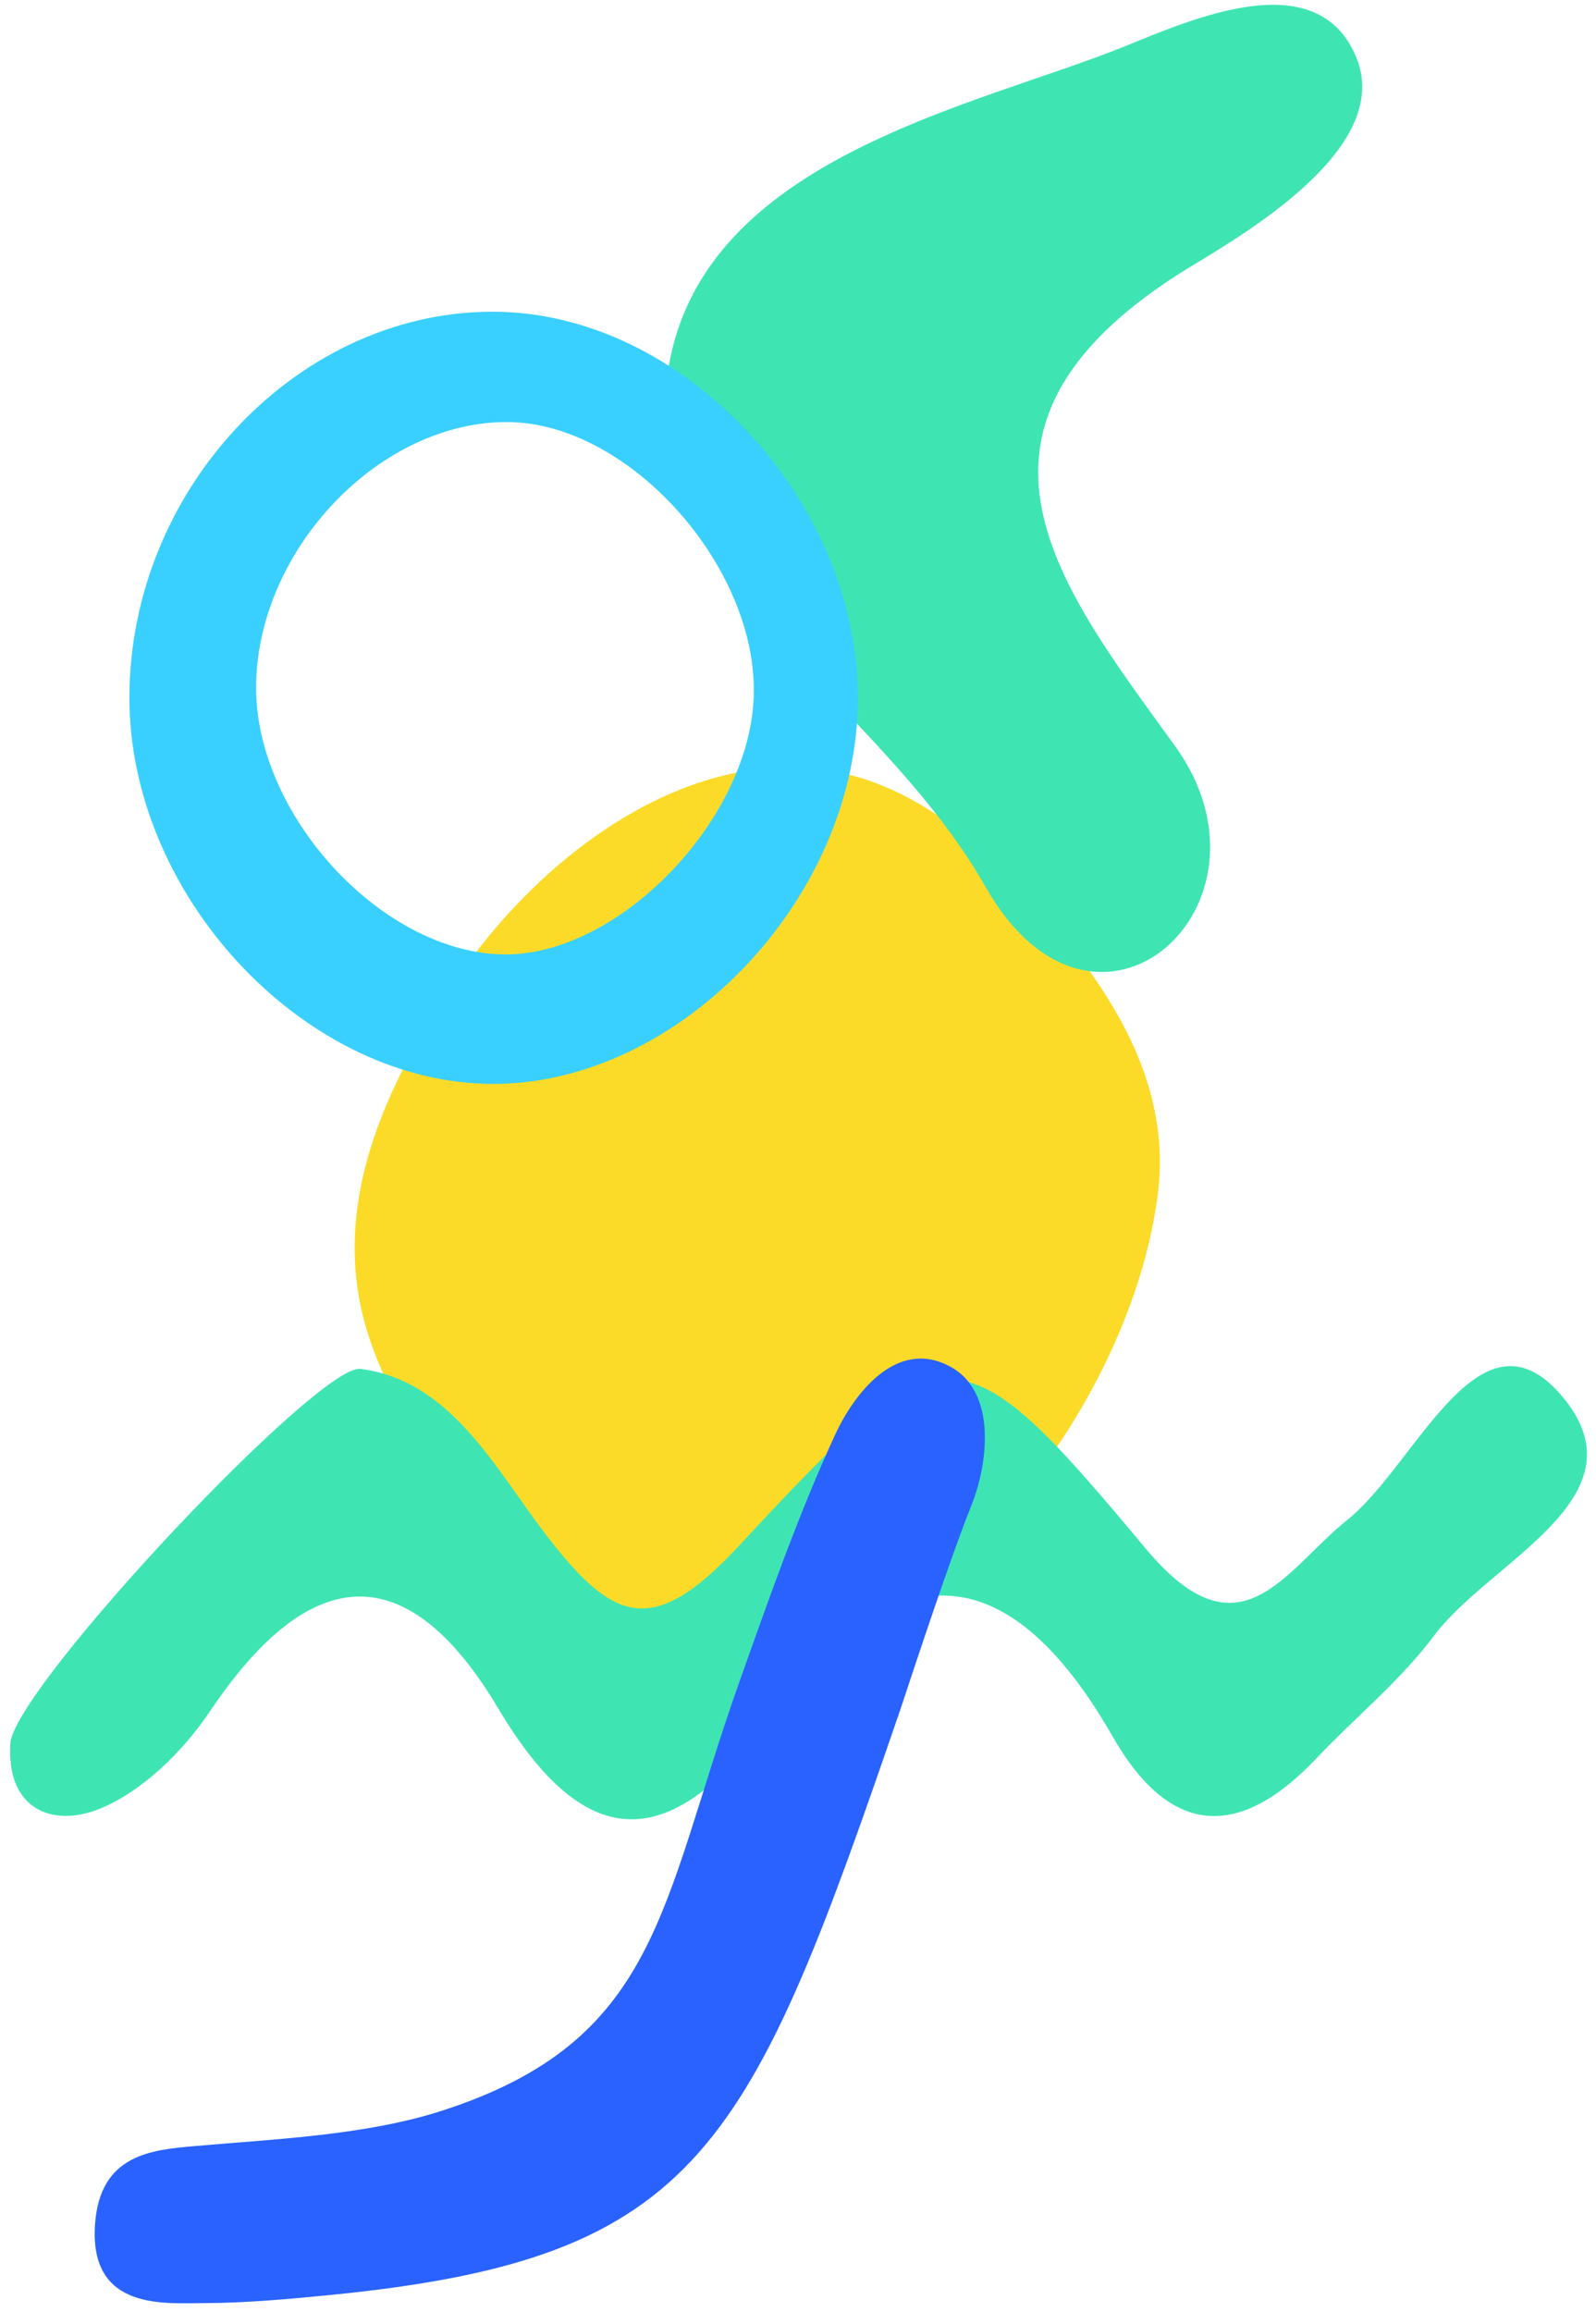 <?xml version="1.0" encoding="UTF-8"?>
<svg width="333px" height="482px" viewBox="0 0 333 482" version="1.1" xmlns="http://www.w3.org/2000/svg" xmlns:xlink="http://www.w3.org/1999/xlink">
    <!-- Generator: Sketch 53.1 (72631) - https://sketchapp.com -->
    <title>Desktop Hero Right</title>
    <desc>Created with Sketch.</desc>
    <g id="Desktop-Hero-Right" stroke="none" stroke-width="1" fill="none" fill-rule="evenodd">
        <rect id="Rectangle" x="1" y="0" width="332" height="482"></rect>
        <path d="M234.62,275.147 C220.067,311.904 186.345,347.521 150.075,343.721 C119.661,340.525 83.761,306.101 75.793,274.671 C69.286,248.991 81.563,224.455 95.333,204.084 C112.511,178.676 143.231,155.251 173.972,160.831 C193.506,164.378 209.237,179.704 222.187,195.728 C234.161,210.524 244.059,228.008 241.631,248.447 C240.613,257.04 238.199,266.126 234.62,275.147" id="Fill-3" fill="#FBDB28"></path>
        <path d="M15.533,261.418 C24.733,252.432 113.934,235.476 120.291,241.45 C134.17,254.489 130.825,274.854 131.286,292.133 C131.904,315.145 136.447,322.832 162.443,317.723 C224.531,305.548 226.673,306.955 230.835,368.189 C232.909,398.722 251.544,388.74 268.427,387.951 C287.028,387.082 318.627,366.392 319.834,394.434 C320.953,420.726 287.333,412.403 268.807,418.127 C257.463,421.623 245.574,422.214 233.944,424.386 C210.681,428.75 199.603,419.465 202.21,395.706 C206.86,353.139 188.926,337.145 147.369,350.48 C113.71,361.281 98.643,351.672 101.939,315.693 C105.304,279.017 88.491,267.746 52.955,280.751 C43.268,284.294 31.51,285.947 22.373,283.674 C11.804,281.051 6.521,272.007 15.533,261.418" id="Fill-35" fill="#3EE5B3" transform="translate(165.399, 332.817) rotate(-36) translate(-165.399, -332.817) "></path>
        <path d="M183.985,71.333 C143.188,73.365 134.557,19.421 180.919,22.178 C227.28,24.935 275.009,-4.304 307.76,25.691 C340.511,55.687 318.492,108.939 312.065,141.987 C309.189,156.755 304.75,185.368 283.634,181.211 C262.517,177.054 266.009,136.983 266.117,125.916 C266.713,64.796 224.783,69.302 183.985,71.333 Z" id="Fill-15-Copy-3" fill="#3EE5B3" transform="translate(237.448, 96.835) rotate(-123) translate(-237.448, -96.835) "></path>
        <path d="M101.348,225.979 C62.639,224.926 26.956,186.271 27,145.44 C27.033,101.461 62.97,64.07 104.264,65.018 C144.431,65.942 180.92,106.913 178.922,148.856 C176.978,189.956 139.693,227.02 101.348,225.979 Z M53.439,142.763 C53.035,169.927 80.009,199.038 105.568,199 C129.305,198.962 156.256,171.034 157.256,145.411 C158.304,118.489 131.519,88.347 106.211,88.004 C79.51,87.647 53.868,114.251 53.439,142.763 Z" id="Combined-Shape" fill="#39D0FF"></path>
        <path d="M62.945,332.476 C159.492,322.246 184.337,321.608 223.986,388.474 C228.363,395.853 233.221,404.234 236.662,411.618 C240.104,419.002 248.489,432.787 231.577,439.335 C217.725,444.716 212.33,435.067 207.789,427.202 C199.752,413.313 190.958,396.263 179.62,383.984 C147.006,348.698 121.452,360.62 72.122,365.328 C53.952,367.062 35.054,368.947 16.826,368.999 C8.112,369.016 -6.932,366.152 -5.988,353.031 C-5.216,342.286 8.679,337.534 18.434,336.995 C26.035,336.592 40.872,335.085 62.945,332.476 Z" id="Fill-58" fill="#2962FF" transform="translate(117.885, 384.151) rotate(-245) translate(-117.885, -384.151) "></path>
    </g>
</svg>
